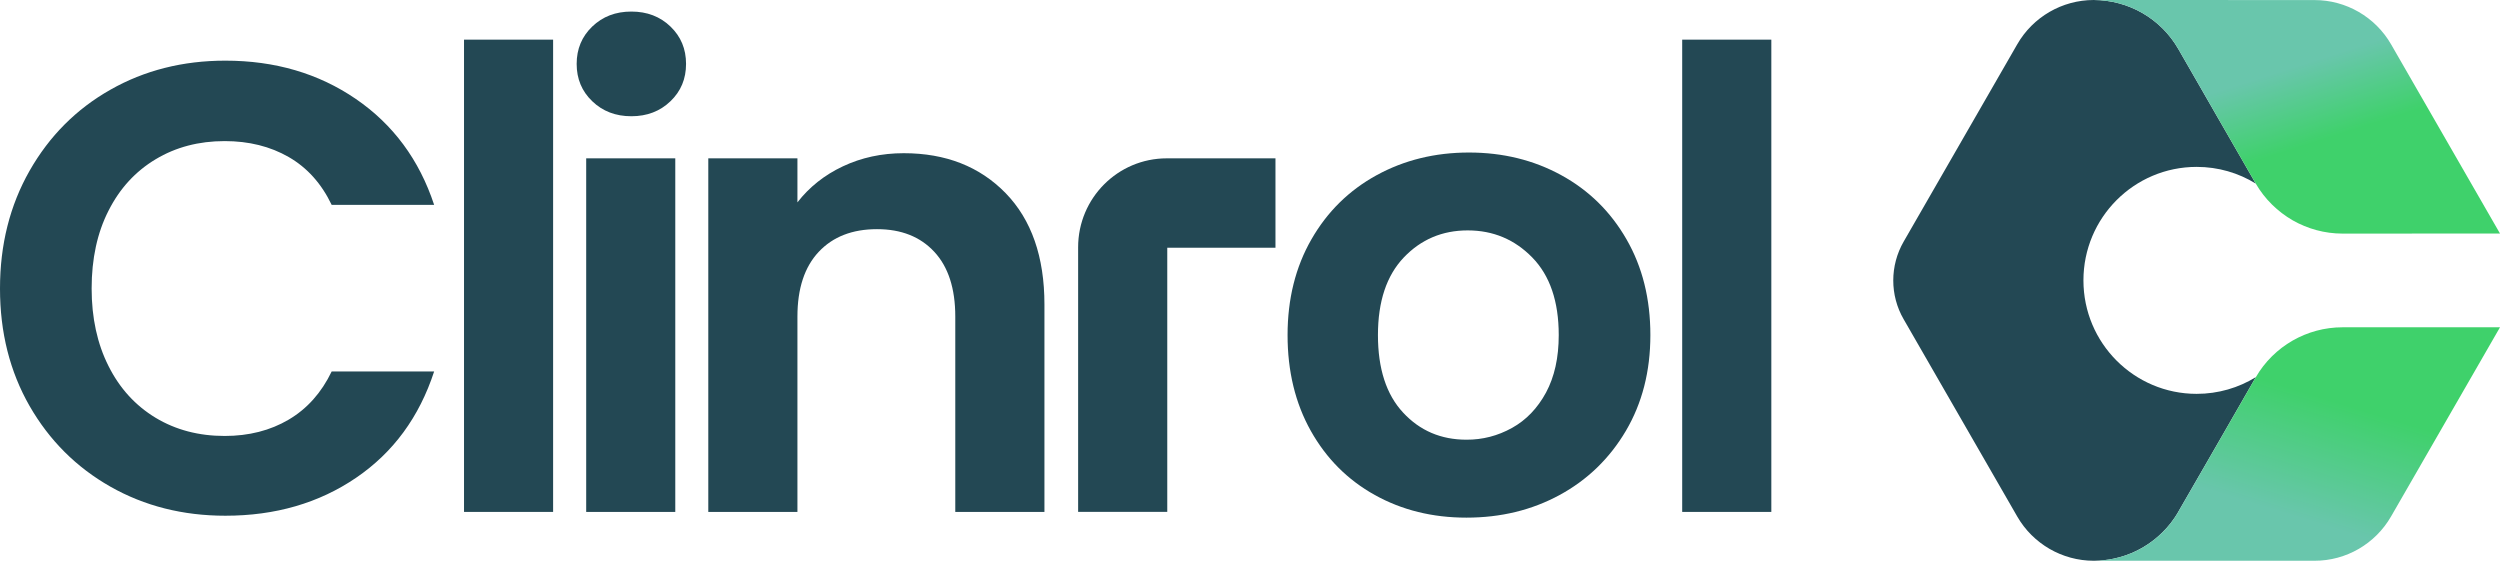 <svg width="107" height="24" viewBox="0 0 107 24" fill="none" xmlns="http://www.w3.org/2000/svg">
<path d="M96.551 16.141C96.546 16.149 96.543 16.154 96.538 16.162L94.967 18.894L93.234 21.899C93.232 21.904 93.229 21.91 93.226 21.915C93.224 21.92 93.221 21.926 93.218 21.928C93.173 22.009 93.122 22.086 93.072 22.161C93.021 22.238 92.965 22.311 92.912 22.383C92.8 22.527 92.677 22.663 92.549 22.789C92.165 23.169 91.715 23.468 91.219 23.677C91.136 23.711 91.051 23.743 90.968 23.773C90.797 23.832 90.624 23.877 90.448 23.914C90.184 23.968 89.91 23.997 89.632 24H89.608C88.934 24 88.286 23.818 87.721 23.492C87.155 23.163 86.675 22.693 86.337 22.105L81.476 13.663C80.882 12.636 80.885 11.366 81.479 10.337L86.337 1.898C87.011 0.724 88.259 0.003 89.608 0C91.107 0.003 92.488 0.799 93.234 2.101L94.925 5.042L96.538 7.843C96.54 7.849 96.543 7.851 96.546 7.857C95.807 7.402 94.943 7.143 94.016 7.143C91.341 7.143 89.171 9.316 89.171 12C89.171 14.684 91.341 16.857 94.016 16.857C94.946 16.857 95.813 16.595 96.551 16.141Z" fill="#234854"/>
<path d="M89.608 0C91.107 0.003 92.488 0.799 93.234 2.101L94.925 5.042L96.538 7.843C96.54 7.849 96.543 7.851 96.546 7.857C96.932 8.522 97.484 9.059 98.129 9.431C98.767 9.795 99.5 9.998 100.26 9.998L107 9.995L102.337 1.895C101.662 0.727 100.414 0.003 99.063 0.003L92.027 0H89.608Z" fill="url(#paint0_linear_556_4803)"/>
<path d="M100.26 14.008C99.497 14.008 98.764 14.211 98.124 14.577C97.482 14.946 96.935 15.478 96.551 16.141C96.546 16.149 96.543 16.154 96.538 16.162L94.968 18.894L93.234 21.899C93.232 21.904 93.229 21.91 93.226 21.915C93.226 21.92 93.221 21.926 93.221 21.928C93.173 22.009 93.125 22.086 93.072 22.161C93.021 22.238 92.965 22.311 92.912 22.383C92.8 22.53 92.677 22.666 92.549 22.789C92.165 23.171 91.712 23.471 91.219 23.677C91.136 23.711 91.051 23.743 90.968 23.773C90.797 23.832 90.624 23.88 90.448 23.914C90.184 23.968 89.91 23.997 89.632 24H99.063C100.415 24.003 101.662 23.276 102.337 22.105L107 14.008H100.26Z" fill="url(#paint1_linear_556_4803)"/>
<path d="M1.266 7.309C2.112 5.825 3.263 4.667 4.727 3.839C6.188 3.01 7.828 2.596 9.644 2.596C11.769 2.596 13.63 3.141 15.229 4.234C16.826 5.328 17.944 6.838 18.581 8.768H14.195C13.76 7.859 13.147 7.175 12.355 6.72C11.566 6.266 10.652 6.039 9.617 6.039C8.508 6.039 7.524 6.298 6.66 6.817C5.796 7.335 5.124 8.068 4.645 9.017C4.162 9.963 3.922 11.075 3.922 12.348C3.922 13.604 4.162 14.711 4.645 15.668C5.124 16.625 5.799 17.36 6.66 17.881C7.521 18.4 8.508 18.659 9.617 18.659C10.652 18.659 11.566 18.426 12.355 17.961C13.144 17.496 13.758 16.809 14.195 15.9H18.581C17.944 17.849 16.832 19.365 15.243 20.447C13.654 21.53 11.787 22.073 9.644 22.073C7.828 22.073 6.188 21.658 4.727 20.83C3.266 20.001 2.112 18.849 1.266 17.376C0.421 15.9 0 14.227 0 12.35C0 10.474 0.421 8.795 1.266 7.309Z" fill="#234854"/>
<path d="M23.673 1.697H19.86V21.91H23.673V1.697Z" fill="#234854"/>
<path d="M25.348 4.333C24.902 3.906 24.681 3.374 24.681 2.735C24.681 2.098 24.902 1.564 25.348 1.136C25.793 0.708 26.35 0.495 27.022 0.495C27.694 0.495 28.251 0.708 28.696 1.136C29.142 1.564 29.363 2.096 29.363 2.735C29.363 3.374 29.142 3.906 28.696 4.333C28.251 4.761 27.694 4.975 27.022 4.975C26.35 4.975 25.793 4.761 25.348 4.333ZM28.902 21.91H25.089V6.777H28.902V21.91Z" fill="#234854"/>
<path d="M43.041 8.266C44.147 9.404 44.702 10.992 44.702 13.032V21.91H40.886V13.55C40.886 12.348 40.588 11.425 39.988 10.778C39.388 10.131 38.572 9.808 37.535 9.808C36.482 9.808 35.65 10.131 35.042 10.778C34.434 11.425 34.13 12.35 34.13 13.55V21.91H30.315V6.777H34.13V8.661C34.639 8.006 35.287 7.49 36.076 7.119C36.866 6.747 37.732 6.557 38.679 6.557C40.478 6.557 41.931 7.127 43.041 8.266Z" fill="#234854"/>
<path d="M58.84 21.185C57.678 20.538 56.766 19.624 56.102 18.44C55.438 17.256 55.108 15.889 55.108 14.342C55.108 12.794 55.449 11.428 56.129 10.244C56.809 9.059 57.739 8.145 58.92 7.498C60.102 6.851 61.419 6.528 62.872 6.528C64.325 6.528 65.642 6.851 66.823 7.498C68.004 8.145 68.935 9.059 69.615 10.244C70.297 11.428 70.636 12.794 70.636 14.342C70.636 15.889 70.286 17.256 69.588 18.44C68.889 19.624 67.943 20.538 66.754 21.185C65.565 21.832 64.234 22.155 62.762 22.155C61.309 22.155 60.003 21.832 58.84 21.185ZM64.711 18.317C65.319 17.98 65.805 17.475 66.17 16.801C66.532 16.127 66.714 15.309 66.714 14.342C66.714 12.903 66.338 11.797 65.583 11.022C64.829 10.249 63.909 9.861 62.818 9.861C61.728 9.861 60.816 10.249 60.08 11.022C59.344 11.797 58.976 12.903 58.976 14.342C58.976 15.78 59.334 16.887 60.053 17.659C60.771 18.434 61.675 18.819 62.765 18.819C63.453 18.822 64.103 18.654 64.711 18.317Z" fill="#234854"/>
<path d="M75.813 1.697H71.998V21.91H75.813V1.697Z" fill="#234854"/>
<path d="M54.59 6.777V10.602H49.959V21.907H46.144V10.583C46.144 8.482 47.842 6.777 49.938 6.777H54.59Z" fill="#234854"/>
<defs>
<linearGradient id="paint0_linear_556_4803" x1="100.45" y1="5.646" x2="99.435" y2="2.469" gradientUnits="userSpaceOnUse">
<stop stop-color="#3FD16B"/>
<stop offset="1" stop-color="#69C6AC"/>
</linearGradient>
<linearGradient id="paint1_linear_556_4803" x1="99.843" y1="17.162" x2="98.308" y2="22.139" gradientUnits="userSpaceOnUse">
<stop stop-color="#3FD16B"/>
<stop offset="1" stop-color="#69C6AC"/>
</linearGradient>
</defs>
</svg>
